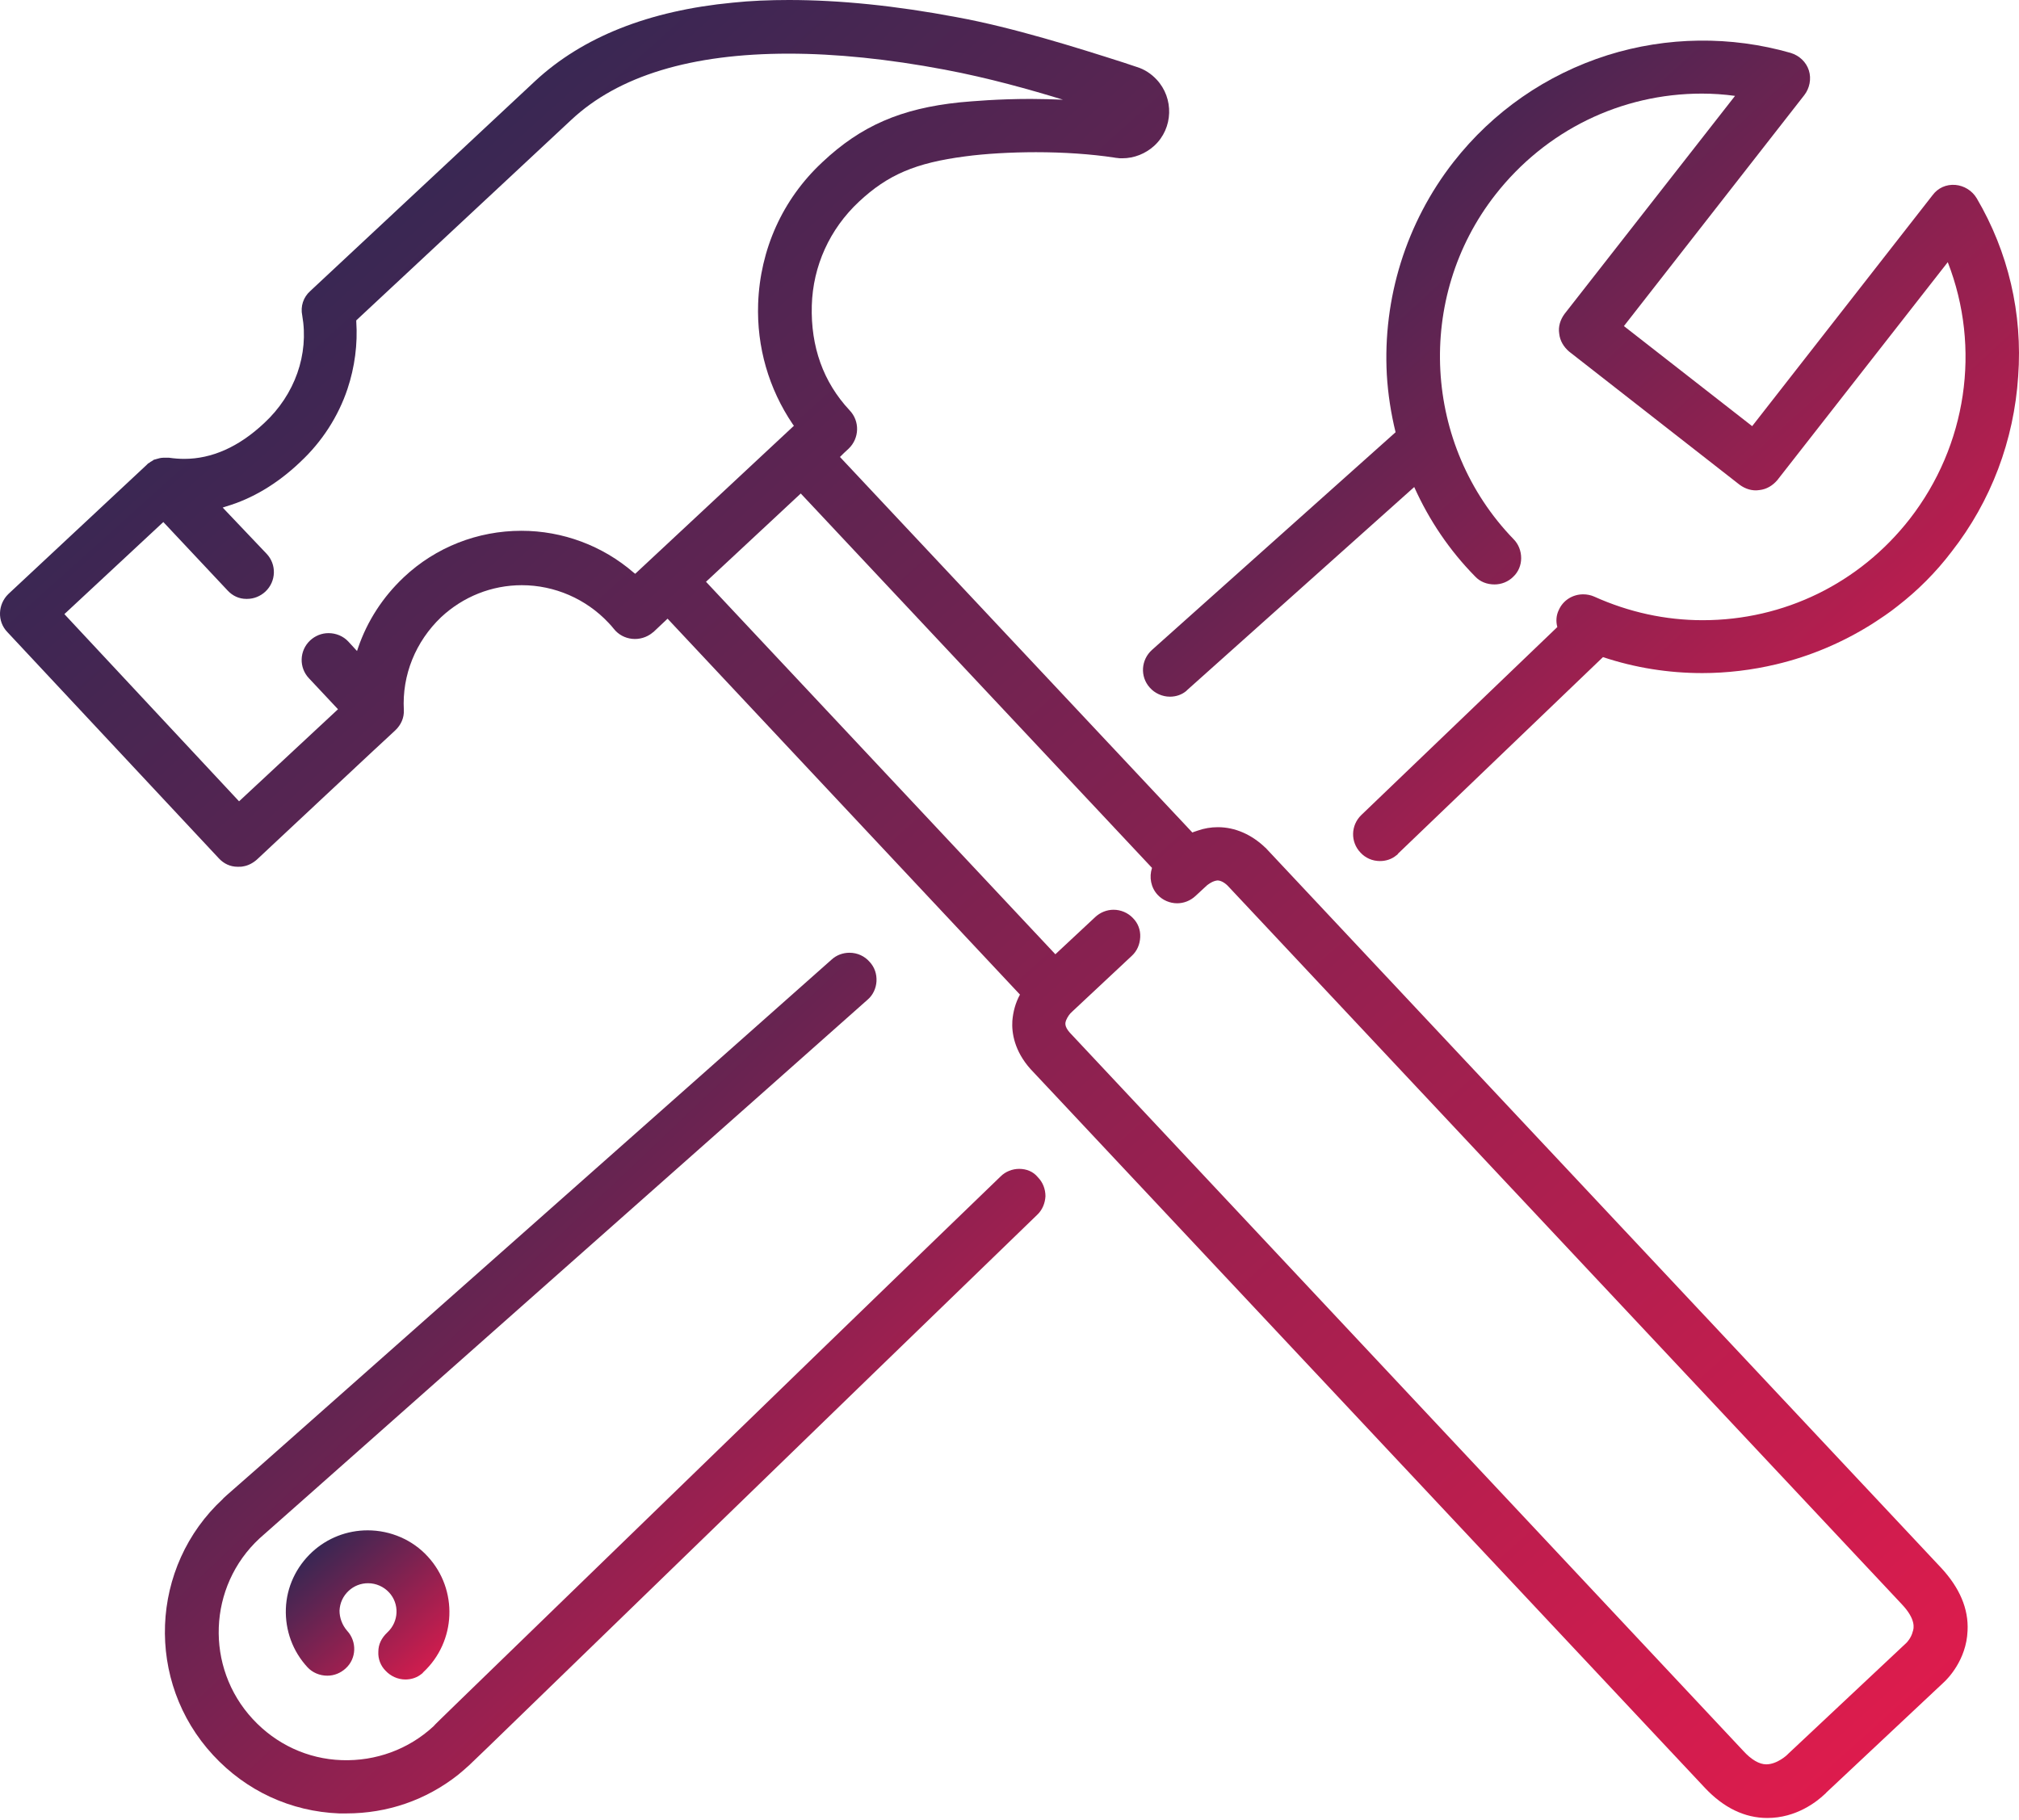 <svg width="792" height="714" viewBox="0 0 792 714" fill="none" xmlns="http://www.w3.org/2000/svg">
<path d="M775.404 77.777C773.613 74.791 770.478 72.851 767.044 72.552C763.462 72.254 760.177 73.746 758.087 76.583L687.327 167.198L637.018 127.936L707.779 37.321C709.869 34.634 710.615 30.902 709.57 27.618C708.525 24.334 705.838 21.796 702.405 20.751C678.967 14.033 653.888 14.332 630.599 21.646C606.565 29.26 585.665 43.74 570.139 63.595C551.628 87.331 542.373 117.039 544.015 147.045C544.463 154.658 545.657 162.272 547.448 169.586L451.907 254.977C447.578 258.858 447.13 265.426 451.011 269.756C452.952 271.995 455.938 273.339 458.923 273.339C461.312 273.339 463.551 272.592 465.342 271.099C465.492 270.95 465.641 270.801 465.79 270.651L554.763 191.083C560.585 204.071 568.647 216.014 578.649 226.165C580.589 228.255 583.276 229.3 586.262 229.3C588.949 229.3 591.636 228.255 593.577 226.314C595.667 224.373 596.712 221.686 596.712 218.999C596.712 216.163 595.667 213.476 593.726 211.535C558.197 174.811 555.062 116.74 586.561 76.433C606.266 51.205 635.824 36.724 667.622 36.724C671.951 36.724 676.28 37.023 680.609 37.62L613.73 123.159C612.088 125.398 611.192 128.086 611.64 130.922C611.939 133.758 613.432 136.147 615.522 137.938L682.401 190.188C684.64 191.83 687.327 192.725 690.163 192.278C693 191.979 695.388 190.486 697.18 188.396L764.059 102.857C777.196 136.595 771.523 174.811 749.13 203.623C729.425 228.852 699.867 243.332 667.92 243.332C653.29 243.332 638.959 240.198 625.374 234.077C624.031 233.48 622.538 233.181 621.045 233.181C616.865 233.181 613.133 235.57 611.491 239.302C610.446 241.392 610.297 243.78 610.894 246.02L534.013 319.766C529.833 323.796 529.684 330.365 533.714 334.545C535.655 336.635 538.342 337.829 541.328 337.829C543.716 337.829 545.956 337.083 547.747 335.59C548.046 335.44 548.344 335.142 548.493 334.843L628.808 257.813C641.348 261.993 654.485 264.083 667.771 264.083C677.474 264.083 687.327 262.889 696.732 260.649C710.018 257.514 722.707 252.14 734.351 244.825C737.785 242.586 741.218 240.347 744.353 237.809C752.265 231.688 759.431 224.523 765.552 216.461C781.077 196.607 790.034 172.721 791.676 147.642C793.468 123.01 787.795 98.826 775.404 77.777Z" fill="url(#paint0_linear_615_1519)"/>
<path d="M399.806 458.6C397.119 458.6 394.432 459.645 392.491 461.585C368.307 484.874 296.651 554.29 179.762 667.746C173.641 673.717 170.059 677.151 170.059 677.3C160.206 686.406 147.368 691.034 134.081 690.586C120.646 690.138 108.255 684.316 99.149 674.464C80.339 654.161 81.533 622.364 101.836 603.554C101.985 603.405 109.3 596.986 121.243 586.386C170.357 542.796 300.98 427.25 340.391 392.168C342.481 390.377 343.675 387.69 343.825 385.003C343.974 382.167 343.078 379.479 341.137 377.389C339.197 375.15 336.36 373.807 333.225 373.807C330.688 373.807 328.15 374.702 326.209 376.494C275.303 421.727 143.934 538.018 100.791 576.235C87.505 587.879 87.505 587.879 87.505 588.029C58.693 614.601 56.902 659.834 83.623 688.646C96.611 702.678 114.077 710.74 133.036 711.486C133.932 711.486 134.977 711.486 135.873 711.486C151.995 711.486 167.073 706.261 179.613 696.408C181.106 695.214 182.598 693.871 184.091 692.527C184.091 692.527 184.091 692.527 191.406 685.511C331.135 549.961 385.624 497.115 406.822 476.663C408.912 474.722 409.957 472.035 410.106 469.348C410.106 466.512 409.061 463.825 407.121 461.884C405.329 459.645 402.642 458.6 399.806 458.6Z" fill="url(#paint1_linear_615_1519)"/>
<path d="M148.412 648.04C148.263 650.877 149.308 653.564 151.249 655.504C153.189 657.594 156.026 658.938 159.011 658.938C161.4 658.938 163.639 658.192 165.43 656.699C165.729 656.549 165.878 656.251 166.027 656.102C179.015 644.01 179.762 623.707 167.819 610.719C161.848 604.151 153.189 600.419 144.232 600.419C136.171 600.419 128.408 603.405 122.437 608.928C116.167 614.75 112.435 622.662 112.136 631.171C111.838 639.68 114.823 647.891 120.645 654.161C122.586 656.251 125.422 657.445 128.408 657.445C131.095 657.445 133.633 656.4 135.574 654.609C139.903 650.727 140.052 644.01 136.171 639.83C134.23 637.59 133.185 634.754 133.185 631.918C133.334 628.932 134.529 626.245 136.768 624.155C138.858 622.214 141.545 621.169 144.381 621.169C147.516 621.169 150.502 622.513 152.592 624.752C156.772 629.231 156.473 636.247 151.995 640.427C149.606 642.666 148.412 645.204 148.412 648.04Z" fill="url(#paint2_linear_615_1519)"/>
<path d="M683.893 687.003L419.661 405.156C417.422 402.618 417.87 401.274 418.168 400.378C418.765 398.886 419.81 397.542 420.407 397.094C420.557 396.945 420.557 396.945 420.706 396.796L443.994 375C446.084 373.06 447.129 370.522 447.278 367.685C447.428 364.849 446.383 362.162 444.442 360.221C442.501 358.131 439.665 356.937 436.829 356.937C434.141 356.937 431.604 357.982 429.663 359.773L413.988 374.403L276.946 228.255L314.118 193.621L451.906 340.516C450.712 344.099 451.458 348.279 454.145 351.115C456.086 353.205 458.923 354.399 461.759 354.399C464.446 354.399 466.984 353.354 468.925 351.563L472.955 347.831C473.105 347.831 473.105 347.681 473.254 347.532C474.15 346.786 475.344 346.039 476.239 345.741C476.687 345.591 477.284 345.442 477.583 345.442C478.777 345.442 480.27 346.189 481.614 347.532L745.995 629.379C751.667 635.351 750.772 638.934 750.324 640.128C749.727 642.666 747.935 644.457 747.935 644.457L747.786 644.606L701.508 688.048C701.359 688.197 701.21 688.346 701.06 688.496C701.06 688.496 697.179 692.228 692.85 692.228C690.163 692.228 687.028 690.436 683.893 687.003ZM121.691 251.244C117.362 255.275 117.213 261.993 121.243 266.173L132.589 278.265L93.775 314.391L25.254 240.944L64.068 204.817L89.297 231.688C91.237 233.778 93.775 234.972 96.611 234.972H96.91C99.597 234.972 102.135 233.927 104.076 232.136C108.405 228.105 108.554 221.387 104.524 217.208L87.356 199.144L88.7 198.696C98.851 195.711 108.704 189.889 117.661 181.38L117.81 181.23C126.319 173.318 132.738 163.316 136.321 152.568C139.157 144.059 140.352 134.952 139.754 126.145V125.697L224.1 47.024C242.611 29.707 271.273 21.049 309.34 21.049C327.852 21.049 348.453 23.139 370.547 27.319C388.013 30.603 404.285 35.231 416.974 39.112C412.794 38.963 408.614 38.814 404.285 38.814C391.596 38.814 381.444 39.709 376.518 40.157C353.379 42.546 337.704 49.413 322.627 63.595L322.477 63.744C306.952 78.225 298.144 97.93 297.398 119.128C296.801 136.147 301.578 152.568 310.983 166.451L311.43 167.048L249.179 225.12L248.582 224.672C236.341 214.073 220.666 208.251 204.543 208.251C187.376 208.251 170.955 214.67 158.415 226.463L158.266 226.612C150.204 234.226 144.084 243.631 140.501 254.081L140.053 255.424L136.619 251.692C134.679 249.602 131.842 248.408 128.857 248.408C126.17 248.408 123.632 249.453 121.691 251.244ZM496.841 333.052C496.691 332.902 496.691 332.753 496.542 332.753C491.018 327.379 484.45 324.542 477.732 324.542C475.045 324.542 472.358 324.99 469.82 325.886C469.074 326.185 468.328 326.334 467.73 326.632L329.494 179.29L329.942 178.842C329.942 178.842 332.032 176.752 332.927 176.005C337.107 171.975 337.406 165.257 333.226 160.928C322.925 149.881 317.999 135.997 318.447 119.875C318.895 104.349 325.463 89.869 336.958 79.12C348.303 68.521 359.201 63.893 378.608 61.356C386.371 60.311 396.522 59.713 406.375 59.713C417.422 59.713 428.021 60.46 436.978 61.803C437.276 61.803 437.575 61.953 437.874 61.953C437.874 61.953 437.874 61.953 438.023 61.953C438.769 62.102 439.516 62.102 440.262 62.102C444.89 62.102 449.368 60.311 452.802 57.176C460.266 50.309 460.565 38.515 453.698 31.2C451.608 28.961 448.921 27.17 445.935 26.274L440.561 24.483C422.348 18.66 397.269 10.748 375.175 6.718C351.439 2.239 329.345 0 309.49 0C301.876 0 294.412 0.299 287.396 1.045C254.553 4.18 228.578 14.481 209.918 31.797L121.691 114.202C119.004 116.59 117.81 120.173 118.556 123.756C121.243 138.983 115.72 154.807 103.628 166.003C93.626 175.408 83.027 180.036 72.278 180.036C70.338 180.036 68.397 179.887 66.307 179.588H65.859H65.561H65.262H64.963H64.068C63.023 179.588 62.127 179.887 61.082 180.185C60.933 180.185 60.783 180.335 60.485 180.335L60.186 180.484C60.186 180.484 60.037 180.484 60.037 180.633L58.992 181.23L58.843 181.38L58.395 181.678L58.096 181.827L57.947 181.977L57.648 182.275L57.499 182.424L3.309 233.032C-0.871 237.062 -1.169 243.78 2.861 247.96L85.863 336.784C87.804 338.874 90.342 340.068 93.178 340.068H93.477C94.074 340.068 94.82 340.068 95.417 339.919C97.358 339.62 99.299 338.575 100.791 337.232C100.791 337.232 154.683 286.774 154.981 286.624C157.37 284.385 158.564 281.549 158.415 278.563C157.668 264.829 163.043 251.692 173.045 242.138C181.703 234.077 192.899 229.598 204.693 229.598C217.531 229.598 229.922 234.972 238.729 244.377C239.476 245.124 240.222 246.019 240.819 246.766C242.611 249.005 245.149 250.349 247.985 250.647C250.821 250.946 253.658 250.05 255.748 248.408C255.897 248.259 256.046 248.109 256.345 247.96L256.494 247.811L261.868 242.735L400.105 390.227C398.313 393.511 397.418 396.945 397.119 400.528C396.821 405.156 397.866 412.321 404.285 419.487L404.434 419.636L668.815 701.483C676.13 709.246 684.341 713.277 693.298 713.277C704.643 713.277 712.705 706.858 715.69 704.021C715.989 703.723 716.287 703.573 716.287 703.424L762.416 660.132C763.909 658.788 771.373 651.324 771.821 639.829C772.269 631.171 768.686 622.96 761.52 615.197L496.841 333.052Z" fill="url(#paint3_linear_615_1519)"/>
<defs>
<linearGradient id="paint0_linear_615_1519" x1="448.359" y1="15.927" x2="760.236" y2="358.216" gradientUnits="userSpaceOnUse">
<stop stop-color="#192954"/>
<stop offset="1" stop-color="#E31B4D"/>
</linearGradient>
<linearGradient id="paint1_linear_615_1519" x1="64.685" y1="373.807" x2="392.847" y2="718.923" gradientUnits="userSpaceOnUse">
<stop stop-color="#192954"/>
<stop offset="1" stop-color="#E31B4D"/>
</linearGradient>
<linearGradient id="paint2_linear_615_1519" x1="112.116" y1="600.419" x2="168.65" y2="664.164" gradientUnits="userSpaceOnUse">
<stop stop-color="#192954"/>
<stop offset="1" stop-color="#E31B4D"/>
</linearGradient>
<linearGradient id="paint3_linear_615_1519" x1="0" y1="0" x2="690.127" y2="767.785" gradientUnits="userSpaceOnUse">
<stop stop-color="#192954"/>
<stop offset="1" stop-color="#E31B4D"/>
</linearGradient>
</defs>
</svg>
